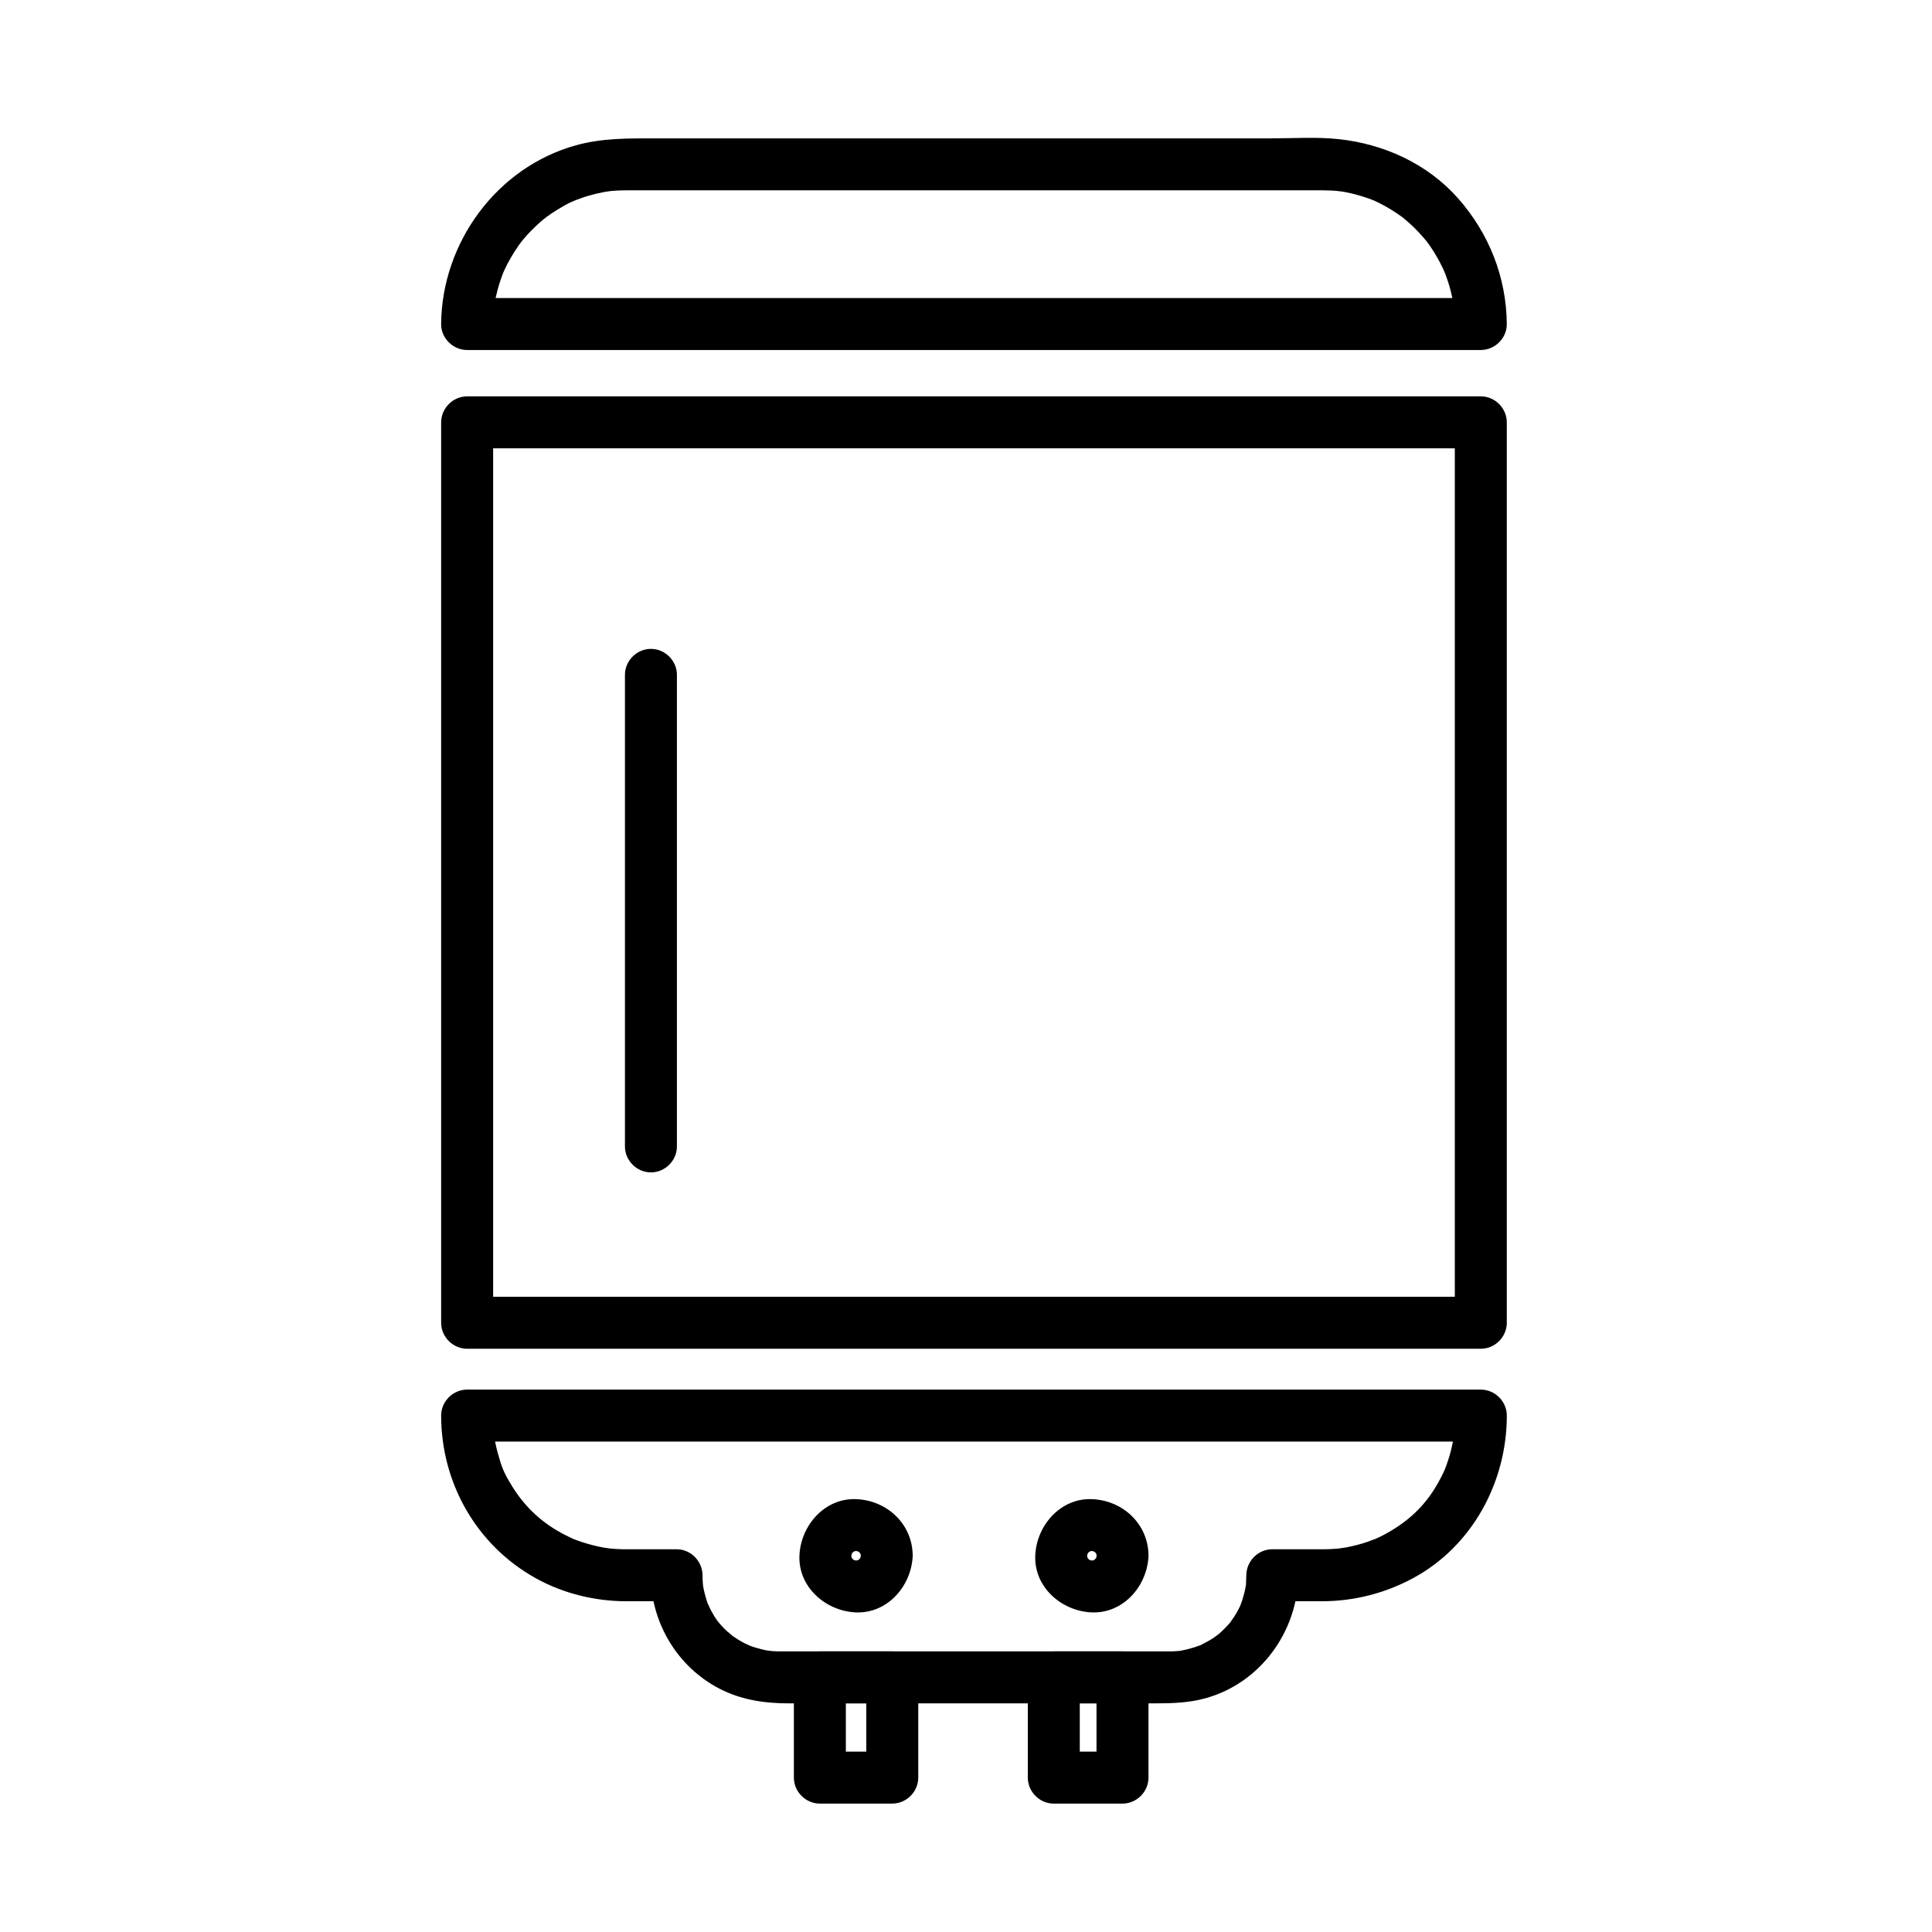 <?xml version="1.0" encoding="UTF-8"?>
<!-- Uploaded to: ICON Repo, www.iconrepo.com, Generator: ICON Repo Mixer Tools -->
<svg fill="#000000" width="800px" height="800px" version="1.1" viewBox="144 144 512 512" xmlns="http://www.w3.org/2000/svg">
 <g>
  <path d="m274.68 229.86c0.012-1.379 0.078-2.746 0.199-4.117 0.199-2.211-0.234 1.324 0.105-0.855 0.102-0.664 0.238-1.324 0.375-1.98 0.27-1.305 0.629-2.59 1.02-3.863 0.195-0.633 0.418-1.254 0.641-1.879 0.152-0.414 0.309-0.824 0.477-1.23-0.273 0.633-0.242 0.578 0.086-0.164 1.074-2.387 2.418-4.641 3.906-6.785 0.047-0.07 1.34-1.77 0.484-0.688 0.402-0.512 0.828-1.004 1.254-1.496 0.992-1.148 2.066-2.215 3.172-3.25 0.473-0.445 0.969-0.867 1.461-1.285 0.066-0.055 1.746-1.363 0.645-0.535 1.039-0.785 2.133-1.496 3.238-2.18 2.879-1.781 4.141-2.305 6.656-3.18 1.258-0.438 2.543-0.781 3.832-1.094 0.652-0.156 1.312-0.285 1.969-0.41 0.098-0.02 2.285-0.332 0.844-0.152 1.609-0.199 3.242-0.277 4.863-0.277h17.066 87.027 75.164 4.781 0.68c0.691 0 1.383 0.023 2.078 0.051 0.457 0.023 0.914 0.051 1.367 0.09 0.094 0.008 2.316 0.273 0.867 0.066 2.203 0.312 4.367 0.855 6.484 1.52 0.836 0.262 1.66 0.57 2.477 0.887-0.633-0.281-0.578-0.262 0.164 0.07 0.598 0.262 1.18 0.555 1.766 0.848 1.938 0.965 3.769 2.129 5.531 3.383 0.645 0.48 0.695 0.512 0.152 0.098 0.336 0.27 0.672 0.543 1 0.82 0.828 0.691 1.613 1.43 2.383 2.18 0.773 0.75 1.5 1.551 2.211 2.356 0.285 0.324 0.562 0.656 0.836 0.988 1.352 1.629-0.75-1.047 0.504 0.66 1.152 1.574 2.16 3.25 3.086 4.969 0.52 0.961 0.977 1.949 1.418 2.945-0.27-0.637-0.254-0.578 0.051 0.18 0.238 0.613 0.449 1.242 0.664 1.867 0.641 1.895 1.098 3.848 1.465 5.812 0.078 0.441 0.152 0.887 0.215 1.332-0.223-1.445 0.051 0.773 0.059 0.867 0.102 1.145 0.129 2.289 0.137 3.438l6.887-6.887h-40.234-89.41-91.637-46.926-0.426c-3.754 0-6.887 3.133-6.887 6.887s3.133 6.887 6.887 6.887h40.234 89.41 91.637 46.926 0.426c3.731 0 6.918-3.133 6.887-6.887-0.102-12.395-4.715-24.02-12.895-33.285-8.113-9.188-19.625-14.414-31.672-15.711-5.848-0.629-11.945-0.203-17.809-0.203h-84.598-78.664c-7.125 0-14.062-0.098-21.043 1.836-20.977 5.809-35.555 25.812-35.73 47.367-0.031 3.754 3.156 6.887 6.887 6.887 3.781-0.008 6.859-3.141 6.891-6.894z"/>
  <path d="m536.43 249.04h-40.234-89.41-91.637-46.926-0.426c-3.754 0-6.887 3.133-6.887 6.887v44.133 92.82 82.133 19.535c0 3.754 3.133 6.887 6.887 6.887h40.234 89.41 91.637 46.926 0.426c3.754 0 6.887-3.133 6.887-6.887v-44.133-92.82-82.133-19.535c0-3.754-3.133-6.887-6.887-6.887-3.754 0-6.887 3.133-6.887 6.887v44.133 92.82 82.133 19.535l6.887-6.887h-40.234-89.41-91.637-46.926-0.426c2.297 2.297 4.594 4.594 6.887 6.887v-44.133-92.82-82.133-19.535c-2.297 2.297-4.594 4.594-6.887 6.887h40.234 89.41 91.637 46.926 0.426c3.754 0 6.887-3.133 6.887-6.887 0-3.754-3.133-6.887-6.887-6.887z"/>
  <path d="m260.91 519.15c0 17.844 9.348 34.332 25.012 43.062 7.328 4.086 15.77 6.137 24.141 6.137h13.238c-2.297-2.297-4.594-4.594-6.887-6.887 0.152 12.531 6.961 24.137 18.125 29.988 5.789 3.031 12.059 3.961 18.496 3.961h34.91 46.578 15.305c4.629 0 9.156-0.105 13.684-1.367 14.543-4.051 24.387-17.668 24.57-32.582-2.297 2.297-4.594 4.594-6.887 6.887h13.082c8.5 0 16.758-2.098 24.23-6.137 15.688-8.48 24.816-25.48 24.816-43.062 0-3.754-3.133-6.887-6.887-6.887h-40.234-89.41-91.637-46.926-0.426c-3.762-0.004-6.894 3.129-6.894 6.887 0 3.754 3.133 6.887 6.887 6.887h40.234 89.41 91.637 46.926 0.426c-2.297-2.297-4.594-4.594-6.887-6.887 0 1.406-0.035 2.805-0.137 4.207-0.035 0.453-0.082 0.902-0.133 1.352 0.105-0.715 0.098-0.656-0.031 0.172-0.168 1.098-0.41 2.184-0.664 3.266-0.406 1.703-0.957 3.367-1.574 5.004-0.305 0.754-0.32 0.805-0.051 0.156-0.176 0.395-0.355 0.785-0.543 1.176-0.457 0.973-0.977 1.914-1.508 2.848-3.387 5.938-8.062 10.238-14.5 13.59-0.766 0.398-1.555 0.754-2.344 1.105 1.223-0.543-1.164 0.406-1.395 0.488-1.871 0.66-3.801 1.145-5.75 1.535-0.246 0.051-2.852 0.422-1.496 0.258-0.906 0.109-1.816 0.164-2.723 0.215-0.949 0.051-1.902 0.051-2.856 0.051h-12.664c-3.789 0-6.844 3.133-6.887 6.887-0.008 0.688-0.031 1.371-0.074 2.059-0.133 2.18 0.262-1.293-0.082 0.836-0.207 1.297-0.559 2.57-0.953 3.82-0.035 0.113-0.801 2.094-0.23 0.766-0.25 0.59-0.543 1.156-0.836 1.727-0.293 0.566-0.625 1.109-0.953 1.652-0.133 0.215-1.602 2.254-0.758 1.184-0.781 0.992-1.668 1.898-2.578 2.773-0.457 0.438-0.945 0.84-1.43 1.246 1.094-0.906-0.539 0.352-0.648 0.426-1.055 0.719-2.18 1.328-3.324 1.891-1.867 0.922 1.23-0.438-0.727 0.309-0.812 0.309-1.645 0.555-2.481 0.785-0.637 0.176-1.281 0.309-1.926 0.441-2.109 0.43 1.348-0.098-0.812 0.133-0.906 0.098-1.824 0.129-2.734 0.129h-0.668-3.883-38.398-45.32-12.895-1.844c-0.684 0-1.363-0.031-2.047-0.074-0.121-0.008-2.301-0.297-0.836-0.07-1.301-0.203-2.578-0.539-3.836-0.922-0.621-0.188-1.227-0.422-1.832-0.652 1.336 0.512-0.582-0.305-0.695-0.363-1.332-0.66-2.582-1.469-3.789-2.336 1.098 0.789-0.848-0.766-1.039-0.941-0.621-0.566-1.195-1.184-1.762-1.809-0.281-0.316-0.551-0.637-0.816-0.965 0.43 0.562 0.41 0.52-0.062-0.125-0.613-0.863-1.145-1.781-1.652-2.711-0.125-0.23-1.137-2.535-0.633-1.273-0.402-1.008-0.703-2.051-0.98-3.102-0.227-0.855-0.375-1.727-0.516-2.598 0.105 0.723 0.113 0.66 0.023-0.18-0.059-0.684-0.066-1.371-0.074-2.059-0.047-3.754-3.098-6.887-6.887-6.887h-12.402c-0.578 0-1.156 0-1.734-0.004-0.918-0.008-1.836-0.066-2.75-0.133-0.453-0.035-0.906-0.078-1.355-0.129 1.441 0.148-0.738-0.121-0.844-0.137-1.969-0.332-3.902-0.844-5.801-1.445-0.836-0.266-1.652-0.574-2.469-0.891 0.637 0.281 0.586 0.258-0.156-0.07-0.594-0.262-1.176-0.555-1.758-0.844-6.32-3.148-10.895-7.531-14.305-13.039-2.231-3.606-2.762-4.996-3.887-9.094-0.234-0.855-0.422-1.719-0.598-2.59-0.086-0.438-0.168-0.879-0.238-1.316-0.375-2.164 0.129 1.352-0.105-0.848-0.172-1.625-0.199-3.254-0.199-4.887 0-3.754-3.133-6.887-6.887-6.887-3.773 0.004-6.902 3.137-6.902 6.894z"/>
  <path d="m380.46 581.63h-19.188c-3.754 0-6.887 3.133-6.887 6.887v26.566c0 3.754 3.133 6.887 6.887 6.887h19.188c3.754 0 6.887-3.133 6.887-6.887v-26.566c0-3.75-3.133-6.887-6.887-6.887s-6.887 3.133-6.887 6.887v26.566c2.297-2.297 4.594-4.594 6.887-6.887h-19.188c2.297 2.297 4.594 4.594 6.887 6.887v-26.566c-2.297 2.297-4.594 4.594-6.887 6.887h19.188c3.754 0 6.887-3.133 6.887-6.887 0-3.75-3.133-6.887-6.887-6.887z"/>
  <path d="m441.47 608.2h-18.203l6.887 6.887v-26.566c-2.297 2.297-4.594 4.594-6.887 6.887h18.203l-6.887-6.887v26.566c0 3.754 3.133 6.887 6.887 6.887s6.887-3.133 6.887-6.887v-26.566c0-3.754-3.133-6.887-6.887-6.887h-18.203c-3.754 0-6.887 3.133-6.887 6.887v26.566c0 3.754 3.133 6.887 6.887 6.887h18.203c3.754 0 6.887-3.133 6.887-6.887s-3.133-6.887-6.887-6.887z"/>
  <path d="m372.1 556.34c-0.082 2.016 0.379-1.156-0.164 0.719 0.305-0.668 0.27-0.652-0.102 0.055 0.484-0.547 0.457-0.523-0.078 0.062-0.586 0.535-0.605 0.562-0.062 0.078-0.707 0.375-0.727 0.406-0.055 0.105-1.48 0.559 0.984 0.164-0.812 0.164-1.949 0 1.086 0.355-0.719-0.164 0.668 0.305 0.652 0.27-0.055-0.105 0.543 0.484 0.523 0.457-0.062-0.078-0.535-0.586-0.562-0.605-0.078-0.062-0.375-0.707-0.406-0.727-0.102-0.055-0.559-1.48-0.164 0.984-0.164-0.812 0-1.949-0.355 1.086 0.164-0.719-0.305 0.668-0.27 0.652 0.102-0.055-0.484 0.547-0.457 0.523 0.078-0.062 0.586-0.535 0.605-0.562 0.062-0.078 0.707-0.375 0.727-0.406 0.055-0.105 1.48-0.559-0.984-0.164 0.812-0.164 1.949 0-1.086-0.355 0.719 0.164-0.668-0.305-0.652-0.27 0.055 0.105-0.547-0.484-0.523-0.457 0.062 0.078 0.535 0.586 0.562 0.605 0.078 0.062 0.375 0.707 0.406 0.727 0.102 0.055 0.559 1.48 0.164-0.984 0.164 0.812 0 3.754 3.133 6.887 6.887 6.887 3.754 0 6.887-3.133 6.887-6.887 0-8.414-6.766-14.723-14.961-15.051-8.406-0.34-14.73 7.023-15.055 14.961-0.34 8.406 7.027 14.73 14.961 15.051 8.406 0.34 14.73-7.023 15.051-14.961 0.152-3.754-3.25-6.887-6.887-6.887-3.863-0.004-6.731 3.133-6.883 6.887z"/>
  <path d="m434.59 556.34c-0.082 2.016 0.379-1.156-0.164 0.719 0.305-0.668 0.27-0.652-0.105 0.055 0.484-0.547 0.457-0.523-0.078 0.062-0.586 0.535-0.605 0.562-0.062 0.078-0.707 0.375-0.727 0.406-0.055 0.105-1.48 0.559 0.984 0.164-0.812 0.164-1.949 0 1.086 0.355-0.719-0.164 0.668 0.305 0.652 0.27-0.055-0.105 0.547 0.484 0.523 0.457-0.062-0.078-0.535-0.586-0.562-0.605-0.078-0.062-0.375-0.707-0.406-0.727-0.105-0.055-0.559-1.48-0.164 0.984-0.164-0.812 0-1.949-0.355 1.086 0.164-0.719-0.305 0.668-0.27 0.652 0.105-0.055-0.484 0.547-0.457 0.523 0.078-0.062 0.586-0.535 0.605-0.562 0.062-0.078 0.707-0.375 0.727-0.406 0.055-0.105 1.48-0.559-0.984-0.164 0.812-0.164 1.949 0-1.086-0.355 0.719 0.164-0.668-0.305-0.652-0.27 0.055 0.105-0.547-0.484-0.523-0.457 0.062 0.078 0.535 0.586 0.562 0.605 0.078 0.062 0.375 0.707 0.406 0.727 0.105 0.055 0.559 1.48 0.164-0.984 0.164 0.812 0 3.754 3.133 6.887 6.887 6.887s6.887-3.133 6.887-6.887c0-8.414-6.766-14.723-14.961-15.051-8.406-0.34-14.73 7.023-15.051 14.961-0.34 8.406 7.023 14.73 14.961 15.051 8.406 0.34 14.73-7.023 15.051-14.961 0.152-3.754-3.25-6.887-6.887-6.887-3.867-0.004-6.734 3.133-6.887 6.887z"/>
  <path d="m323.39 447.81v-67.152-57.812c0-3.754-3.133-6.887-6.887-6.887-3.754 0-6.887 3.133-6.887 6.887v67.152 57.812c0 3.754 3.133 6.887 6.887 6.887 3.754 0.004 6.887-3.129 6.887-6.887z"/>
 </g>
</svg>